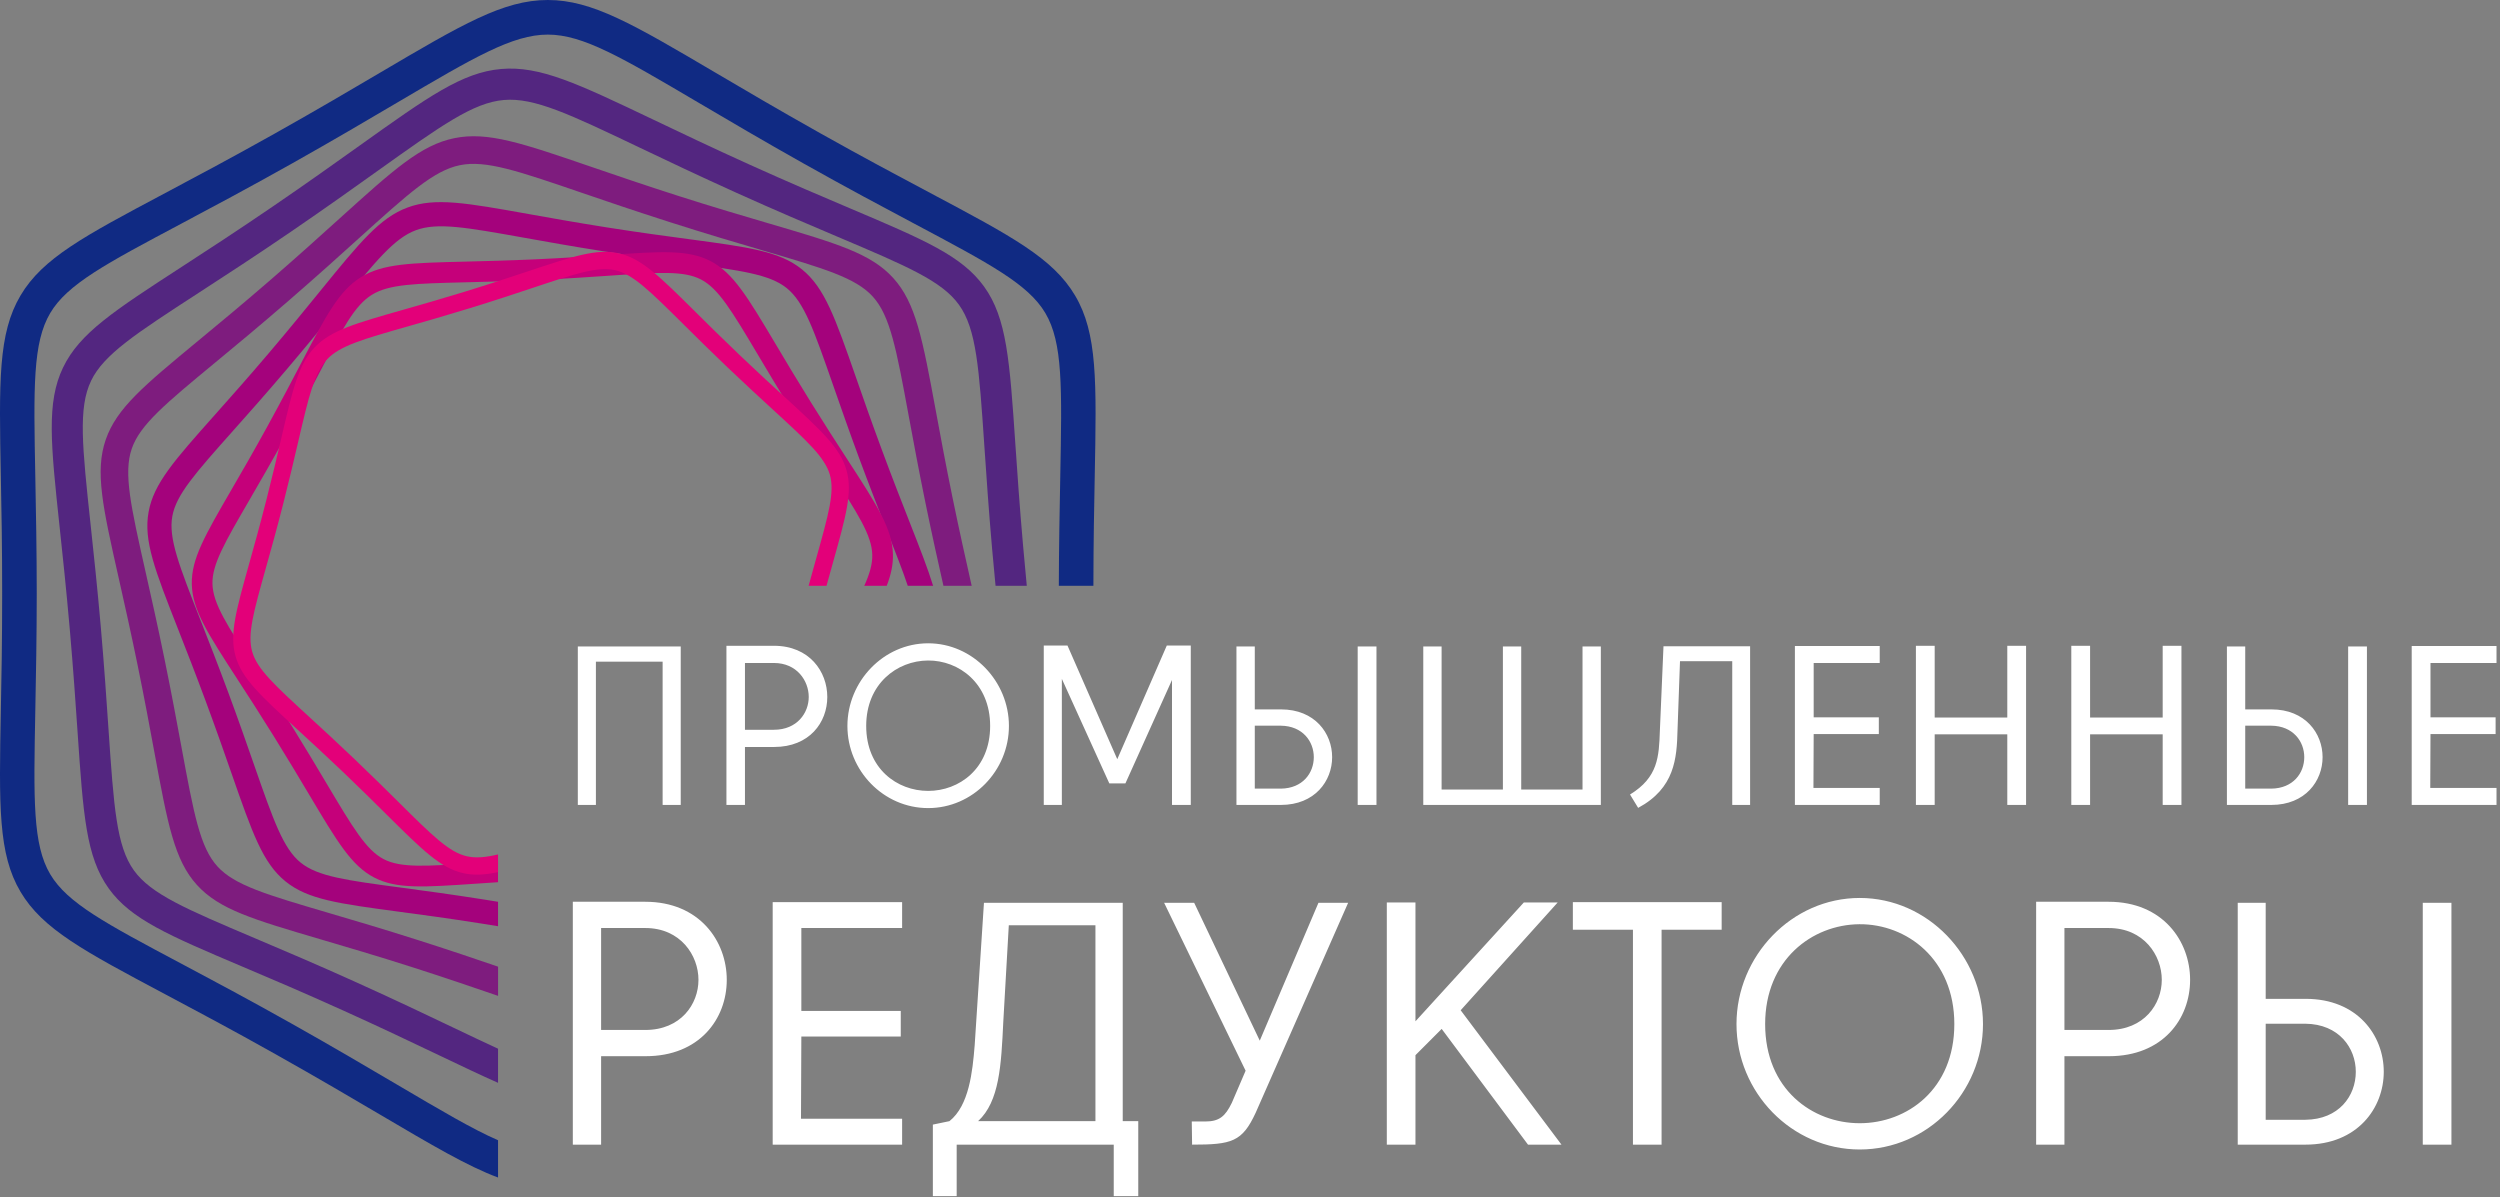 <?xml version="1.0" encoding="UTF-8"?> <svg xmlns="http://www.w3.org/2000/svg" width="119" height="57" viewBox="0 0 119 57" fill="none"><rect x="0" y="0" width="119" height="57" fill="#808080" stroke="none"/><g clip-path="url(#clip0_306_9568)"><path fill-rule="evenodd" clip-rule="evenodd" d="M39.051 6.346C41.079 7.485 42.821 8.411 44.283 9.188C48.161 11.248 50.118 12.289 51.172 14.064C52.24 15.866 52.197 18.14 52.108 22.732C52.081 24.125 52.049 25.753 52.046 27.884H50.4C50.405 26.005 50.439 24.23 50.468 22.706C50.551 18.426 50.592 16.307 49.757 14.9C48.943 13.528 47.121 12.56 43.511 10.642C42.068 9.875 40.346 8.96 38.247 7.78C36.34 6.709 34.658 5.718 33.235 4.879C29.579 2.725 27.75 1.647 26.075 1.647C24.399 1.647 22.57 2.725 18.914 4.879C17.491 5.718 15.809 6.709 13.902 7.78C11.803 8.96 10.082 9.874 8.638 10.642C5.028 12.56 3.206 13.528 2.392 14.9C1.557 16.307 1.598 18.426 1.681 22.706C1.712 24.33 1.749 26.241 1.749 28.258C1.749 30.275 1.712 32.186 1.681 33.81C1.598 38.09 1.557 40.209 2.392 41.616C3.206 42.988 5.028 43.956 8.638 45.874C10.082 46.641 11.803 47.556 13.902 48.736C15.809 49.807 17.491 50.799 18.914 51.636C21.005 52.869 22.498 53.749 23.707 54.276V56.05C22.261 55.513 20.566 54.514 18.085 53.052C16.741 52.261 15.152 51.324 13.099 50.171C11.071 49.031 9.328 48.105 7.866 47.328C3.989 45.268 2.031 44.227 0.978 42.452C-0.091 40.651 -0.047 38.377 0.041 33.785C0.07 32.31 0.103 30.575 0.103 28.258C0.103 25.942 0.07 24.206 0.041 22.732C-0.047 18.14 -0.091 15.866 0.978 14.064C2.031 12.289 3.988 11.248 7.866 9.188C9.328 8.411 11.071 7.485 13.099 6.346C15.152 5.192 16.741 4.256 18.084 3.464C22.003 1.155 23.963 0 26.075 0C28.187 0 30.146 1.155 34.065 3.464C35.408 4.255 36.997 5.192 39.051 6.346Z" fill="#102A83"></path><path fill-rule="evenodd" clip-rule="evenodd" d="M35.67 7.832C37.619 8.712 39.16 9.366 40.452 9.913C43.999 11.417 45.79 12.177 46.846 13.646C47.923 15.148 48.059 17.137 48.332 21.155C48.423 22.48 48.529 24.039 48.699 25.981C48.758 26.663 48.817 27.295 48.875 27.884H47.388C47.333 27.314 47.277 26.722 47.223 26.108C47.062 24.268 46.951 22.638 46.857 21.254C46.603 17.515 46.477 15.663 45.648 14.509C44.833 13.374 43.171 12.67 39.879 11.274C38.517 10.697 36.894 10.008 35.063 9.181C33.207 8.342 31.721 7.633 30.464 7.034C27.109 5.433 25.432 4.633 23.978 4.76C22.523 4.888 21.011 5.967 17.986 8.126C16.83 8.952 15.463 9.927 13.832 11.041C12.142 12.196 10.68 13.145 9.455 13.94C6.453 15.889 4.938 16.873 4.334 18.128V18.131C3.718 19.414 3.915 21.259 4.314 24.984C4.463 26.373 4.638 28.008 4.797 29.829C4.958 31.67 5.069 33.299 5.163 34.684C5.417 38.422 5.544 40.274 6.372 41.428C7.187 42.562 8.849 43.267 12.141 44.663C13.503 45.24 15.127 45.929 16.957 46.757C18.813 47.595 20.299 48.304 21.556 48.904C22.363 49.289 23.073 49.627 23.707 49.918V51.543C22.905 51.188 21.992 50.753 20.919 50.241C19.637 49.629 18.121 48.906 16.35 48.106C14.401 47.225 12.861 46.571 11.568 46.024C8.021 44.52 6.23 43.76 5.175 42.291C4.097 40.789 3.961 38.8 3.688 34.782C3.598 33.457 3.491 31.898 3.322 29.956C3.15 27.995 2.984 26.452 2.844 25.14C2.416 21.136 2.203 19.153 3.004 17.489L3.005 17.489C3.791 15.857 5.422 14.798 8.65 12.702C9.843 11.928 11.264 11.005 12.999 9.819C14.655 8.688 15.996 7.731 17.129 6.922C20.376 4.605 22 3.446 23.851 3.284C25.703 3.121 27.503 3.98 31.101 5.696C32.383 6.308 33.9 7.031 35.67 7.832Z" fill="#532680"></path><path fill-rule="evenodd" clip-rule="evenodd" d="M32.284 9.324C33.943 9.855 35.4 10.283 36.62 10.642C39.834 11.587 41.457 12.065 42.516 13.231C43.596 14.419 43.912 16.126 44.548 19.572C44.762 20.73 45.014 22.094 45.343 23.7C45.672 25.304 45.977 26.657 46.235 27.808L46.252 27.884H44.907C44.658 26.779 44.37 25.49 44.057 23.962C43.724 22.337 43.472 20.97 43.257 19.808C42.667 16.613 42.374 15.03 41.544 14.117C40.731 13.222 39.228 12.779 36.25 11.903C35.069 11.556 33.66 11.142 31.888 10.575C30.16 10.022 28.83 9.566 27.705 9.181C24.65 8.134 23.123 7.61 21.887 7.864C20.652 8.117 19.454 9.2 17.058 11.365C16.166 12.171 15.111 13.125 13.761 14.294C12.355 15.513 11.223 16.449 10.273 17.234C7.877 19.214 6.668 20.214 6.274 21.352C5.87 22.517 6.224 24.088 6.938 27.262C7.198 28.414 7.503 29.769 7.836 31.396C8.169 33.021 8.421 34.388 8.636 35.55C9.227 38.745 9.519 40.328 10.349 41.241C11.162 42.136 12.666 42.579 15.643 43.455C16.825 43.802 18.234 44.217 20.006 44.783C21.494 45.259 22.687 45.663 23.708 46.013V47.403C22.533 47 21.149 46.526 19.61 46.034C17.95 45.503 16.494 45.075 15.273 44.716C12.059 43.77 10.437 43.293 9.377 42.127C8.297 40.939 7.982 39.232 7.345 35.786C7.131 34.628 6.879 33.265 6.55 31.658C6.221 30.054 5.917 28.7 5.658 27.55C4.889 24.135 4.509 22.443 5.034 20.924C5.552 19.429 6.854 18.352 9.435 16.22C10.416 15.409 11.585 14.442 12.902 13.301C14.166 12.205 15.257 11.22 16.178 10.387C18.748 8.065 20.034 6.903 21.624 6.577C23.213 6.251 24.851 6.812 28.127 7.935C29.314 8.342 30.719 8.823 32.284 9.324Z" fill="#7E1C7E"></path><path fill-rule="evenodd" clip-rule="evenodd" d="M28.891 10.825C30.417 11.066 31.701 11.238 32.778 11.382C35.657 11.768 37.111 11.963 38.173 12.822C39.257 13.699 39.752 15.119 40.752 17.986C41.08 18.928 41.466 20.035 41.979 21.419C42.477 22.764 42.913 23.875 43.284 24.82C43.781 26.085 44.165 27.064 44.416 27.884H43.209C42.974 27.177 42.638 26.32 42.213 25.238C41.836 24.279 41.393 23.151 40.898 21.815C40.418 20.518 40.012 19.354 39.667 18.365C38.74 15.705 38.281 14.388 37.453 13.718C36.638 13.059 35.293 12.878 32.629 12.521C31.555 12.378 30.274 12.206 28.716 11.96C27.231 11.726 25.994 11.504 24.948 11.316C22.198 10.824 20.823 10.577 19.794 10.959C18.769 11.339 17.887 12.424 16.122 14.591C15.445 15.424 14.643 16.408 13.686 17.536C12.656 18.75 11.801 19.711 11.084 20.516C9.294 22.527 8.391 23.542 8.203 24.569C8.012 25.617 8.522 26.917 9.552 29.54C9.928 30.499 10.371 31.628 10.866 32.963C11.346 34.26 11.752 35.424 12.097 36.414C13.024 39.074 13.484 40.391 14.312 41.061C15.127 41.72 16.471 41.901 19.135 42.257C20.209 42.401 21.491 42.573 23.049 42.819C23.274 42.854 23.494 42.89 23.707 42.925V44.088C23.439 44.044 23.161 43.999 22.873 43.954C21.347 43.713 20.063 43.541 18.987 43.397C16.107 43.011 14.653 42.816 13.592 41.957C12.507 41.08 12.012 39.659 11.013 36.792C10.685 35.851 10.299 34.743 9.786 33.36C9.288 32.015 8.851 30.904 8.481 29.959C7.372 27.135 6.823 25.736 7.074 24.362C7.32 23.014 8.294 21.919 10.225 19.75C10.951 18.934 11.818 17.96 12.809 16.793C13.791 15.636 14.571 14.677 15.231 13.866C17.13 11.534 18.079 10.368 19.398 9.878C20.711 9.391 22.191 9.656 25.15 10.186C26.188 10.372 27.417 10.592 28.891 10.825Z" fill="#A4027C"></path><path fill-rule="evenodd" clip-rule="evenodd" d="M25.499 12.343C26.834 12.283 27.978 12.204 28.938 12.139C31.476 11.964 32.758 11.876 33.82 12.427C34.903 12.989 35.577 14.122 36.938 16.408C37.387 17.164 37.917 18.053 38.594 19.143C39.274 20.236 39.836 21.102 40.313 21.837C41.761 24.07 42.478 25.175 42.504 26.396C42.514 26.88 42.414 27.35 42.208 27.884H41.139C41.401 27.307 41.529 26.849 41.52 26.415C41.501 25.477 40.834 24.449 39.488 22.374C38.989 21.605 38.401 20.7 37.757 19.664C37.111 18.625 36.56 17.7 36.093 16.914C34.828 14.789 34.201 13.736 33.368 13.304C32.551 12.88 31.361 12.961 29.004 13.123C28.064 13.188 26.943 13.265 25.542 13.328C24.24 13.386 23.13 13.414 22.192 13.437C19.739 13.497 18.513 13.527 17.695 14.036C16.876 14.546 16.307 15.634 15.171 17.809C14.727 18.657 14.202 19.662 13.594 20.769C12.938 21.962 12.363 22.954 11.88 23.787C10.693 25.831 10.094 26.864 10.113 27.784C10.132 28.722 10.799 29.75 12.146 31.825C12.645 32.594 13.232 33.499 13.876 34.535C14.522 35.575 15.073 36.5 15.54 37.285C16.805 39.411 17.432 40.464 18.265 40.896C19.082 41.32 20.273 41.238 22.63 41.077C22.964 41.054 23.322 41.029 23.706 41.004V41.993C23.349 42.016 23.012 42.039 22.695 42.061C20.157 42.235 18.875 42.323 17.814 41.772C16.731 41.21 16.057 40.078 14.696 37.791C14.246 37.036 13.717 36.147 13.039 35.057C12.36 33.963 11.798 33.097 11.32 32.362C9.872 30.13 9.155 29.024 9.13 27.803C9.105 26.606 9.75 25.494 11.027 23.293C11.5 22.477 12.065 21.504 12.729 20.294C13.387 19.096 13.881 18.152 14.299 17.353C15.52 15.016 16.131 13.848 17.174 13.198C18.217 12.549 19.534 12.517 22.169 12.452C23.088 12.43 24.175 12.403 25.499 12.343Z" fill="#C5007A"></path><path fill-rule="evenodd" clip-rule="evenodd" d="M22.119 13.886C23.337 13.512 24.302 13.19 25.112 12.921C27.309 12.189 28.418 11.819 29.469 12.061C30.542 12.307 31.394 13.151 33.113 14.856C33.69 15.428 34.369 16.102 35.198 16.892C36.011 17.668 36.726 18.324 37.333 18.881C39.115 20.516 39.998 21.326 40.295 22.388C40.587 23.429 40.272 24.555 39.647 26.786C39.553 27.123 39.451 27.487 39.342 27.884H38.49C38.62 27.406 38.744 26.967 38.856 26.564C39.44 24.481 39.734 23.429 39.505 22.61C39.27 21.774 38.444 21.016 36.776 19.485C36.178 18.937 35.474 18.29 34.632 17.488C33.806 16.7 33.118 16.018 32.534 15.438C30.927 13.845 30.132 13.056 29.286 12.862C28.455 12.671 27.42 13.016 25.369 13.699C24.531 13.978 23.531 14.312 22.36 14.671C21.174 15.035 20.227 15.305 19.427 15.533C17.266 16.149 16.184 16.457 15.573 17.099C14.961 17.742 14.705 18.837 14.195 21.027C14 21.862 13.769 22.851 13.476 24C13.173 25.19 12.889 26.205 12.65 27.056C12.067 29.14 11.772 30.191 12.002 31.011C12.236 31.846 13.062 32.604 14.73 34.135C15.329 34.684 16.033 35.33 16.875 36.133C17.7 36.921 18.388 37.603 18.973 38.182C20.579 39.775 21.375 40.565 22.221 40.758C22.633 40.853 23.096 40.816 23.707 40.671V41.512C23.061 41.65 22.543 41.676 22.038 41.56C20.965 41.313 20.113 40.469 18.394 38.765C17.817 38.192 17.138 37.519 16.309 36.728C15.496 35.952 14.781 35.297 14.174 34.74C12.392 33.104 11.509 32.294 11.211 31.233C10.919 30.191 11.235 29.065 11.86 26.834C12.09 26.012 12.365 25.031 12.679 23.798C12.979 22.622 13.204 21.656 13.394 20.84C13.938 18.506 14.211 17.339 14.978 16.533C15.746 15.726 16.898 15.398 19.202 14.742C20.031 14.506 21.012 14.226 22.119 13.886Z" fill="#E30079"></path><path fill-rule="evenodd" clip-rule="evenodd" d="M32.403 38.315V30.772H27.504V38.315H28.365V31.494H31.541V38.315H32.403ZM35.46 35.556H36.849C38.529 35.556 39.379 34.392 39.379 33.175C39.379 31.968 38.529 30.739 36.838 30.739H34.578V38.315H35.46V35.556ZM36.838 34.737H35.46V31.558H36.838C37.937 31.558 38.496 32.41 38.496 33.175C38.496 33.929 37.947 34.737 36.838 34.737ZM44.181 30.621C42.06 30.621 40.337 32.431 40.337 34.554C40.337 36.687 42.06 38.465 44.181 38.465C46.302 38.465 48.025 36.687 48.025 34.554C48.025 32.431 46.302 30.621 44.181 30.621ZM41.231 34.554C41.231 32.55 42.695 31.451 44.17 31.44C45.645 31.429 47.131 32.528 47.131 34.554C47.131 36.59 45.656 37.647 44.181 37.647C42.706 37.647 41.231 36.59 41.231 34.554ZM53.569 37.291L55.787 32.367V38.315H56.681V30.729H55.539L53.182 36.138L50.813 30.729H49.683V38.315H50.544V32.313L52.804 37.291H53.569ZM60.966 34.543C62.01 34.554 62.537 35.297 62.537 36.041C62.537 36.795 62.01 37.528 60.966 37.539H59.728V34.543H60.966ZM59.728 30.772H58.855V38.315H60.966C62.591 38.315 63.41 37.172 63.41 36.041C63.41 34.91 62.591 33.767 60.977 33.767H59.728V30.772ZM64.626 38.315H65.52V30.772H64.626V38.315ZM67.748 30.772V38.315H76.2V30.772H75.328V37.582H72.41V30.772H71.538V37.582H68.62V30.772H67.748ZM79.01 34.78C78.967 36.03 78.924 37 77.589 37.819L77.976 38.455C79.721 37.517 79.817 36.095 79.85 34.759L79.968 31.472H82.455V38.315H83.305V30.761H79.182L79.01 34.78ZM89.475 30.75H85.437V38.315H89.475V37.506H86.32L86.331 34.942H89.432V34.145H86.331V31.558H89.475V30.75ZM95.547 38.315H96.441V30.739H95.547V34.155H92.091V30.739H91.197V38.315H92.091V34.953H95.547V38.315ZM102.944 38.315H103.837V30.739H102.944V34.155H99.488V30.739H98.594V38.315H99.488V34.953H102.944V38.315ZM108.111 34.543C109.155 34.554 109.683 35.297 109.683 36.041C109.683 36.795 109.155 37.528 108.111 37.539H106.873V34.543H108.111ZM106.873 30.772H106.001V38.315H108.111C109.737 38.315 110.555 37.172 110.555 36.041C110.555 34.91 109.737 33.767 108.122 33.767H106.873V30.772ZM111.772 38.315H112.666V30.772H111.772V38.315ZM118.834 30.75H114.797V38.315H118.834V37.506H115.68L115.691 34.942H118.791V34.145H115.691V31.558H118.834V30.75Z" fill="white"></path><path fill-rule="evenodd" clip-rule="evenodd" d="M28.613 50.275H30.733C33.296 50.275 34.594 48.499 34.594 46.641C34.594 44.799 33.296 42.924 30.716 42.924H27.266V54.485H28.613V50.275ZM30.716 49.026H28.613V44.174H30.716C32.392 44.174 33.247 45.473 33.247 46.641C33.247 47.792 32.409 49.026 30.716 49.026ZM42.941 42.941H36.78V54.485H42.941V53.252H38.127L38.144 49.338H42.876V48.121H38.144V44.174H42.941V42.941ZM53.442 53.367V42.974H46.836L46.392 49.798V49.782C46.294 50.999 46.129 52.627 45.193 53.367L44.404 53.531V56.936H45.538V54.485H53.014V56.936H54.181V53.367H53.442ZM46.557 53.367C47.575 52.429 47.658 50.703 47.756 48.647L48.019 44.043H52.143V53.367H46.557ZM56.843 42.974H55.413L59.291 50.966L58.634 52.496C58.322 53.137 58.042 53.383 57.368 53.383H56.728L56.744 54.485C58.634 54.485 59.127 54.354 59.768 52.972L64.171 42.974H62.758L59.965 49.535L56.843 42.974ZM66.012 42.957V54.485H67.376V50.226L68.624 48.976L72.733 54.485H74.326L69.528 48.088L74.146 42.957H72.535L67.376 48.614V42.957H66.012ZM74.868 42.941V44.256H77.728V54.485H79.091V44.256H81.951V42.941H74.868ZM88.523 42.743C85.286 42.743 82.657 45.506 82.657 48.746C82.657 52.002 85.286 54.716 88.523 54.716C91.76 54.716 94.39 52.002 94.39 48.746C94.39 45.506 91.76 42.743 88.523 42.743ZM84.021 48.746C84.021 45.687 86.256 44.01 88.507 43.993C90.758 43.977 93.026 45.654 93.026 48.746C93.026 51.854 90.775 53.465 88.523 53.465C86.272 53.465 84.021 51.854 84.021 48.746ZM98.267 50.275H100.387C102.951 50.275 104.249 48.499 104.249 46.641C104.249 44.799 102.951 42.924 100.371 42.924H96.92V54.485H98.267V50.275ZM100.371 49.026H98.267V44.174H100.371C102.047 44.174 102.901 45.473 102.901 46.641C102.901 47.792 102.063 49.026 100.371 49.026ZM109.737 48.729C111.331 48.746 112.136 49.881 112.136 51.016C112.136 52.167 111.331 53.285 109.737 53.301H107.847V48.729H109.737ZM107.847 42.974H106.516V54.485H109.737C112.218 54.485 113.467 52.742 113.467 51.016C113.467 49.289 112.218 47.545 109.754 47.545H107.847V42.974ZM115.324 54.485H116.688V42.974H115.324V54.485Z" fill="white"></path></g><defs><clipPath id="clip0_306_9568"><rect width="119" height="57" fill="white"></rect></clipPath></defs></svg> 